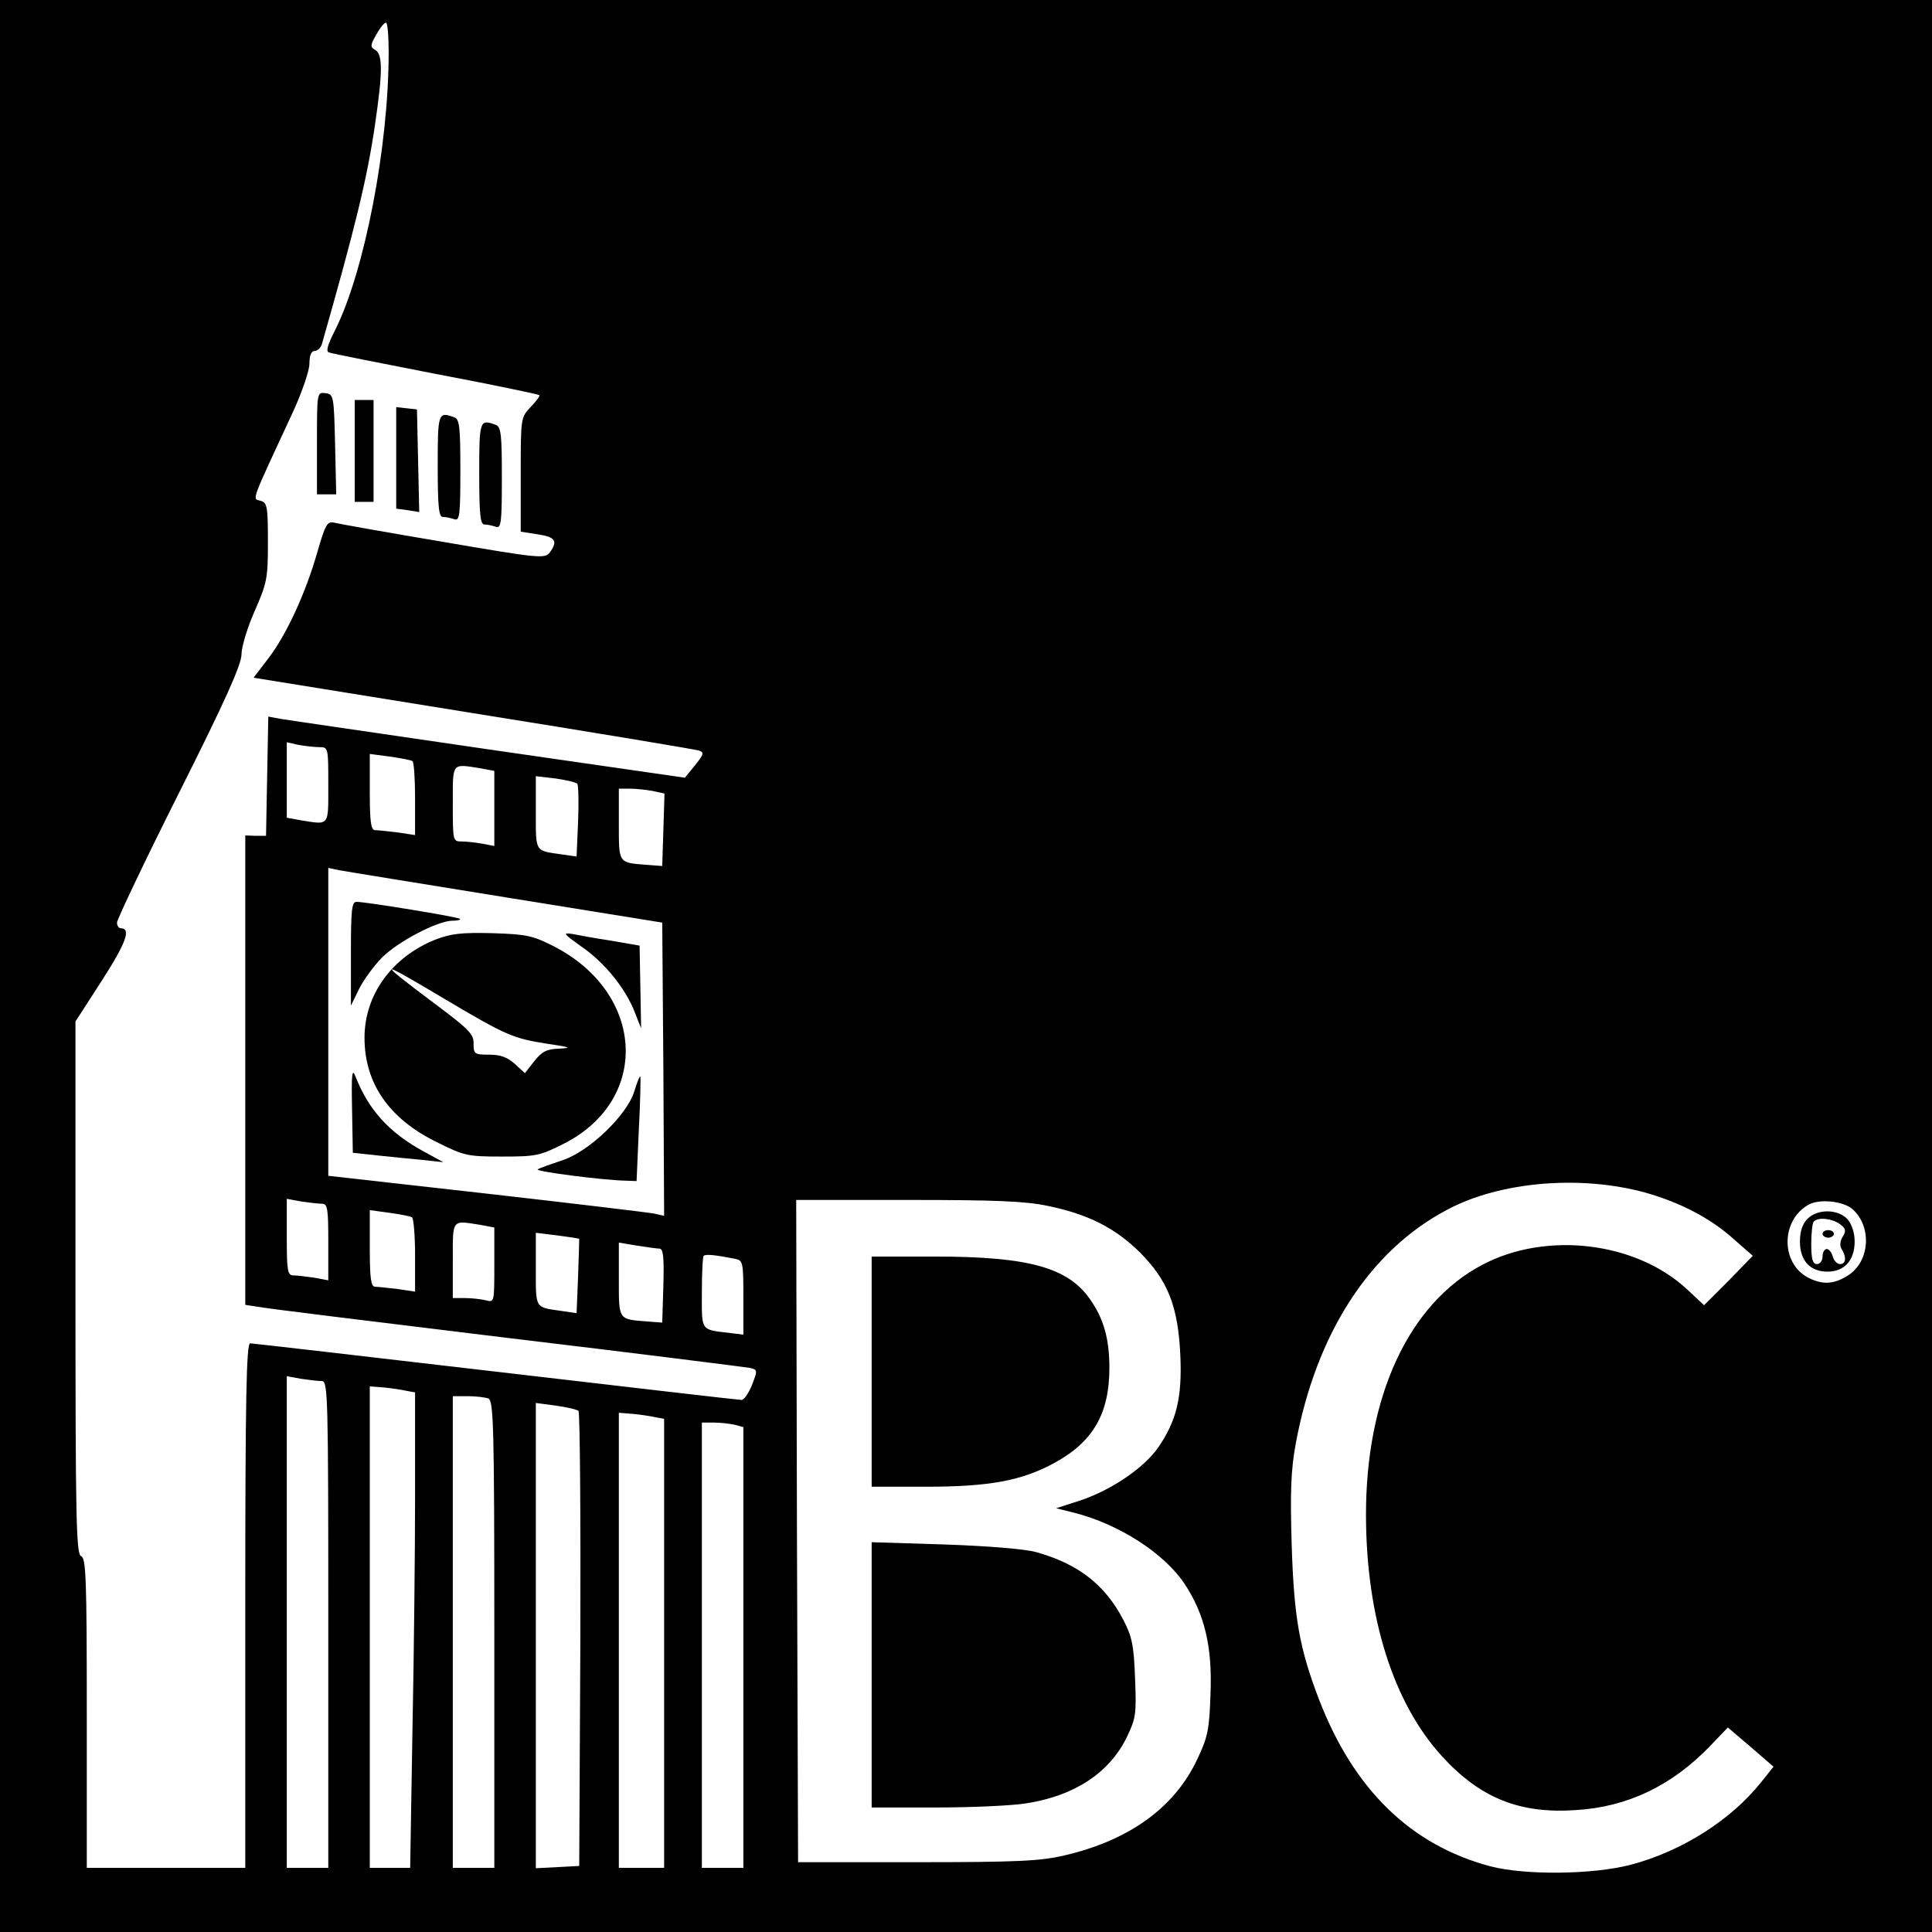 <?xml version="1.0" standalone="no"?>
<!DOCTYPE svg PUBLIC "-//W3C//DTD SVG 20010904//EN"
 "http://www.w3.org/TR/2001/REC-SVG-20010904/DTD/svg10.dtd">
<svg version="1.0" xmlns="http://www.w3.org/2000/svg"
 width="512pt" height="512pt" viewBox="0 0 512 512"
 preserveAspectRatio="xMidYMid meet">
<g transform="translate(0,512) scale(0.1,-0.1)"
fill="#000000" stroke="none">
<path d="M0 2560 l0 -2560 2560 0 2560 0 0 2560 0 2560 -2560 0 -2560 0 0
-2560z m1030 2421 c0 -250 -64 -579 -141 -734 -21 -41 -26 -59 -17 -61 7 -3
135 -28 283 -57 149 -28 272 -54 274 -56 3 -2 -8 -16 -22 -31 -27 -28 -27 -29
-27 -179 l0 -152 45 -7 c47 -7 54 -18 32 -48 -13 -17 -26 -16 -283 28 -148 25
-278 48 -289 51 -18 4 -23 -6 -44 -78 -30 -106 -81 -218 -130 -282 l-39 -51
582 -94 c319 -51 589 -96 598 -99 15 -5 13 -10 -10 -39 l-27 -33 -520 75
c-286 42 -535 78 -552 81 l-32 6 -3 -158 -3 -158 -27 0 -28 1 0 -622 0 -622
33 -5 c17 -4 313 -40 657 -82 344 -41 635 -78 647 -80 21 -5 21 -6 6 -45 -9
-22 -21 -40 -28 -40 -7 0 -300 34 -651 75 -351 41 -645 75 -651 75 -10 0 -13
-144 -13 -695 l0 -695 -210 0 -210 0 0 410 c0 356 -2 411 -15 416 -13 5 -15
94 -15 712 l0 705 71 110 c64 100 77 137 49 137 -5 0 -10 7 -10 15 0 8 74 164
165 345 122 243 165 339 165 366 0 20 16 72 35 115 33 75 35 87 35 183 0 95
-2 104 -20 109 -22 6 -27 -9 89 241 22 49 41 104 41 122 0 22 5 34 14 34 7 0
16 8 19 18 88 309 120 438 141 583 20 137 21 185 0 197 -13 7 -13 12 3 40 10
18 21 32 26 32 4 0 7 -36 7 -79z m-184 -1841 c24 0 24 -1 24 -100 0 -111 4
-106 -72 -94 l-38 7 0 100 0 100 31 -7 c17 -3 42 -6 55 -6z m247 -37 c4 -2 7
-47 7 -100 l0 -96 -46 7 c-26 3 -53 6 -60 6 -11 0 -14 22 -14 101 l0 101 53
-7 c28 -4 55 -9 60 -12z m180 -19 l37 -7 0 -100 0 -99 -31 6 c-17 3 -42 6 -55
6 -24 0 -24 1 -24 100 0 111 -4 106 73 94z m257 -41 c3 -5 4 -50 2 -100 l-4
-93 -41 6 c-70 10 -67 5 -67 110 l0 97 52 -6 c28 -4 54 -10 58 -14z m199 -19
l32 -7 -3 -96 -3 -96 -40 3 c-77 6 -75 3 -75 108 l0 94 29 0 c16 0 43 -3 60
-6z m-389 -282 l415 -67 3 -388 2 -389 -27 6 c-16 3 -216 27 -445 53 l-418 47
0 408 0 408 28 -6 c15 -3 214 -35 442 -72z m3022 -783 c91 -26 171 -67 234
-124 l49 -43 -64 -66 -65 -65 -45 42 c-135 126 -373 155 -543 65 -195 -103
-309 -349 -308 -666 1 -270 73 -496 202 -637 101 -110 205 -152 353 -142 138
8 256 65 357 170 l47 49 61 -52 60 -52 -32 -40 c-79 -100 -210 -184 -347 -220
-101 -26 -278 -28 -371 -4 -211 56 -362 203 -454 441 -53 138 -67 219 -73 415
-4 138 -2 194 11 265 54 291 196 511 401 619 140 75 354 93 527 45z m-3509
-29 c15 0 17 -12 17 -101 l0 -102 -37 7 c-21 3 -46 6 -55 6 -16 0 -18 12 -18
101 l0 102 38 -7 c20 -3 45 -6 55 -6z m1925 -6 c106 -22 177 -58 243 -123 74
-75 101 -142 107 -273 5 -111 -10 -173 -58 -243 -37 -54 -123 -113 -206 -141
l-65 -21 48 -12 c118 -30 238 -107 292 -188 53 -80 74 -166 69 -291 -3 -95 -7
-115 -35 -174 -60 -128 -180 -215 -352 -255 -64 -15 -124 -18 -391 -18 l-315
0 -3 878 -2 877 295 0 c232 0 313 -3 373 -16z m2132 -9 c52 -47 45 -140 -14
-176 -37 -23 -67 -24 -104 -5 -73 38 -73 151 0 193 29 17 94 10 118 -12z
m-3818 -21 c4 -3 8 -48 8 -101 l0 -96 -46 7 c-26 3 -53 6 -60 6 -11 0 -14 23
-14 101 l0 102 52 -7 c28 -4 55 -9 60 -12z m181 -20 l37 -7 0 -99 c0 -99 0
-100 -22 -94 -13 3 -38 6 -55 6 l-33 0 0 100 c0 111 -4 106 73 94z m262 -37
c0 -1 -1 -46 -3 -99 l-4 -98 -41 6 c-70 10 -67 5 -67 110 l0 97 57 -7 c31 -4
57 -8 58 -9z m213 -26 c10 -1 12 -24 10 -98 l-3 -98 -40 3 c-77 6 -75 3 -75
111 l0 98 48 -8 c26 -4 53 -8 60 -8z m200 -27 c21 -4 22 -9 22 -102 l0 -99
-32 4 c-83 10 -78 3 -78 107 0 51 2 95 5 98 5 5 33 2 83 -8z m-1095 -324 c16
0 17 -37 17 -645 l0 -645 -55 0 -55 0 0 651 0 652 38 -7 c20 -3 45 -6 55 -6z
m225 -26 l22 -4 0 -269 c0 -147 -3 -430 -7 -629 l-6 -362 -54 0 -53 0 0 638 0
638 38 -3 c20 -2 47 -6 60 -9z m216 -20 c14 -6 16 -70 16 -625 l0 -619 -55 0
-55 0 0 625 0 625 39 0 c22 0 46 -3 55 -6z m239 -33 c4 -4 6 -277 5 -607 l-3
-599 -57 -3 -58 -3 0 616 0 617 53 -7 c28 -4 55 -10 60 -14z m205 -17 l22 -4
0 -595 0 -595 -60 0 -60 0 0 603 0 603 38 -3 c20 -2 47 -6 60 -9z m210 -20
l22 -6 0 -584 0 -584 -55 0 -55 0 0 590 0 590 33 0 c17 0 42 -3 55 -6z"/>
<path d="M840 3946 l0 -136 25 0 26 0 -3 133 c-3 128 -4 132 -25 135 -23 3
-23 3 -23 -132z"/>
<path d="M940 3925 l0 -135 25 0 25 0 0 135 0 135 -25 0 -25 0 0 -135z"/>
<path d="M1050 3907 l0 -135 30 -4 31 -5 -3 136 -3 136 -27 3 -28 3 0 -134z"/>
<path d="M1160 3885 c0 -110 3 -135 14 -135 8 0 21 -3 30 -6 14 -5 16 10 16
129 0 114 -2 136 -16 141 -43 16 -44 12 -44 -129z"/>
<path d="M1270 3865 c0 -110 3 -135 14 -135 8 0 21 -3 30 -6 14 -5 16 10 16
129 0 114 -2 136 -16 141 -43 16 -44 12 -44 -129z"/>
<path d="M930 2593 l0 -138 22 45 c12 24 40 62 61 83 42 42 147 97 186 97 13
0 22 2 20 5 -5 5 -249 45 -274 45 -13 0 -15 -21 -15 -137z"/>
<path d="M1154 2630 c-115 -46 -188 -146 -188 -260 0 -121 65 -215 192 -277
72 -36 81 -38 172 -38 91 0 101 2 166 35 228 117 213 398 -28 522 -57 29 -73
32 -163 35 -82 2 -109 -1 -151 -17z m22 -156 c165 -98 184 -106 274 -120 60
-9 67 -11 33 -13 -34 -1 -46 -7 -67 -33 l-25 -32 -26 24 c-20 18 -38 25 -68
25 -40 0 -42 2 -42 29 1 25 -12 38 -100 104 -160 120 -157 122 21 16z"/>
<path d="M1540 2612 c62 -42 118 -112 142 -174 l17 -43 -2 110 -2 109 -75 13
c-41 6 -88 15 -104 18 -26 4 -22 0 24 -33z"/>
<path d="M933 2180 l2 -115 65 -7 c36 -4 90 -9 120 -12 l55 -6 -55 30 c-89 49
-143 109 -177 195 -10 26 -12 13 -10 -85z"/>
<path d="M1681 2228 c-19 -63 -120 -160 -191 -183 -30 -10 -59 -20 -65 -24 -9
-5 173 -29 236 -30 l26 -1 6 137 c4 75 5 138 4 140 -2 2 -9 -16 -16 -39z"/>
<path d="M2310 1485 l0 -305 143 0 c169 0 255 16 341 63 103 56 146 131 146
252 0 74 -14 127 -48 177 -58 88 -162 118 -414 118 l-168 0 0 -305z"/>
<path d="M2310 681 l0 -351 173 0 c94 0 201 5 237 11 128 20 220 81 266 175
24 50 26 61 22 156 -3 87 -8 111 -31 155 -48 93 -120 149 -232 180 -30 8 -126
16 -242 20 l-193 6 0 -352z"/>
<path d="M4790 1890 c-13 -13 -20 -33 -20 -60 0 -51 27 -80 73 -80 45 0 72 30
72 80 0 24 -8 46 -19 59 -25 27 -79 28 -106 1z m86 -14 c16 -12 17 -18 7 -34
-7 -12 -8 -24 -2 -33 13 -21 11 -39 -5 -39 -7 0 -16 9 -19 20 -3 11 -10 20
-16 20 -6 0 -11 -9 -11 -20 0 -11 -7 -20 -15 -20 -11 0 -15 13 -15 53 0 30 3
57 7 60 11 12 48 8 69 -7z"/>
<path d="M4830 1850 c0 -5 7 -10 15 -10 8 0 15 5 15 10 0 6 -7 10 -15 10 -8 0
-15 -4 -15 -10z"/>
</g>
</svg>
